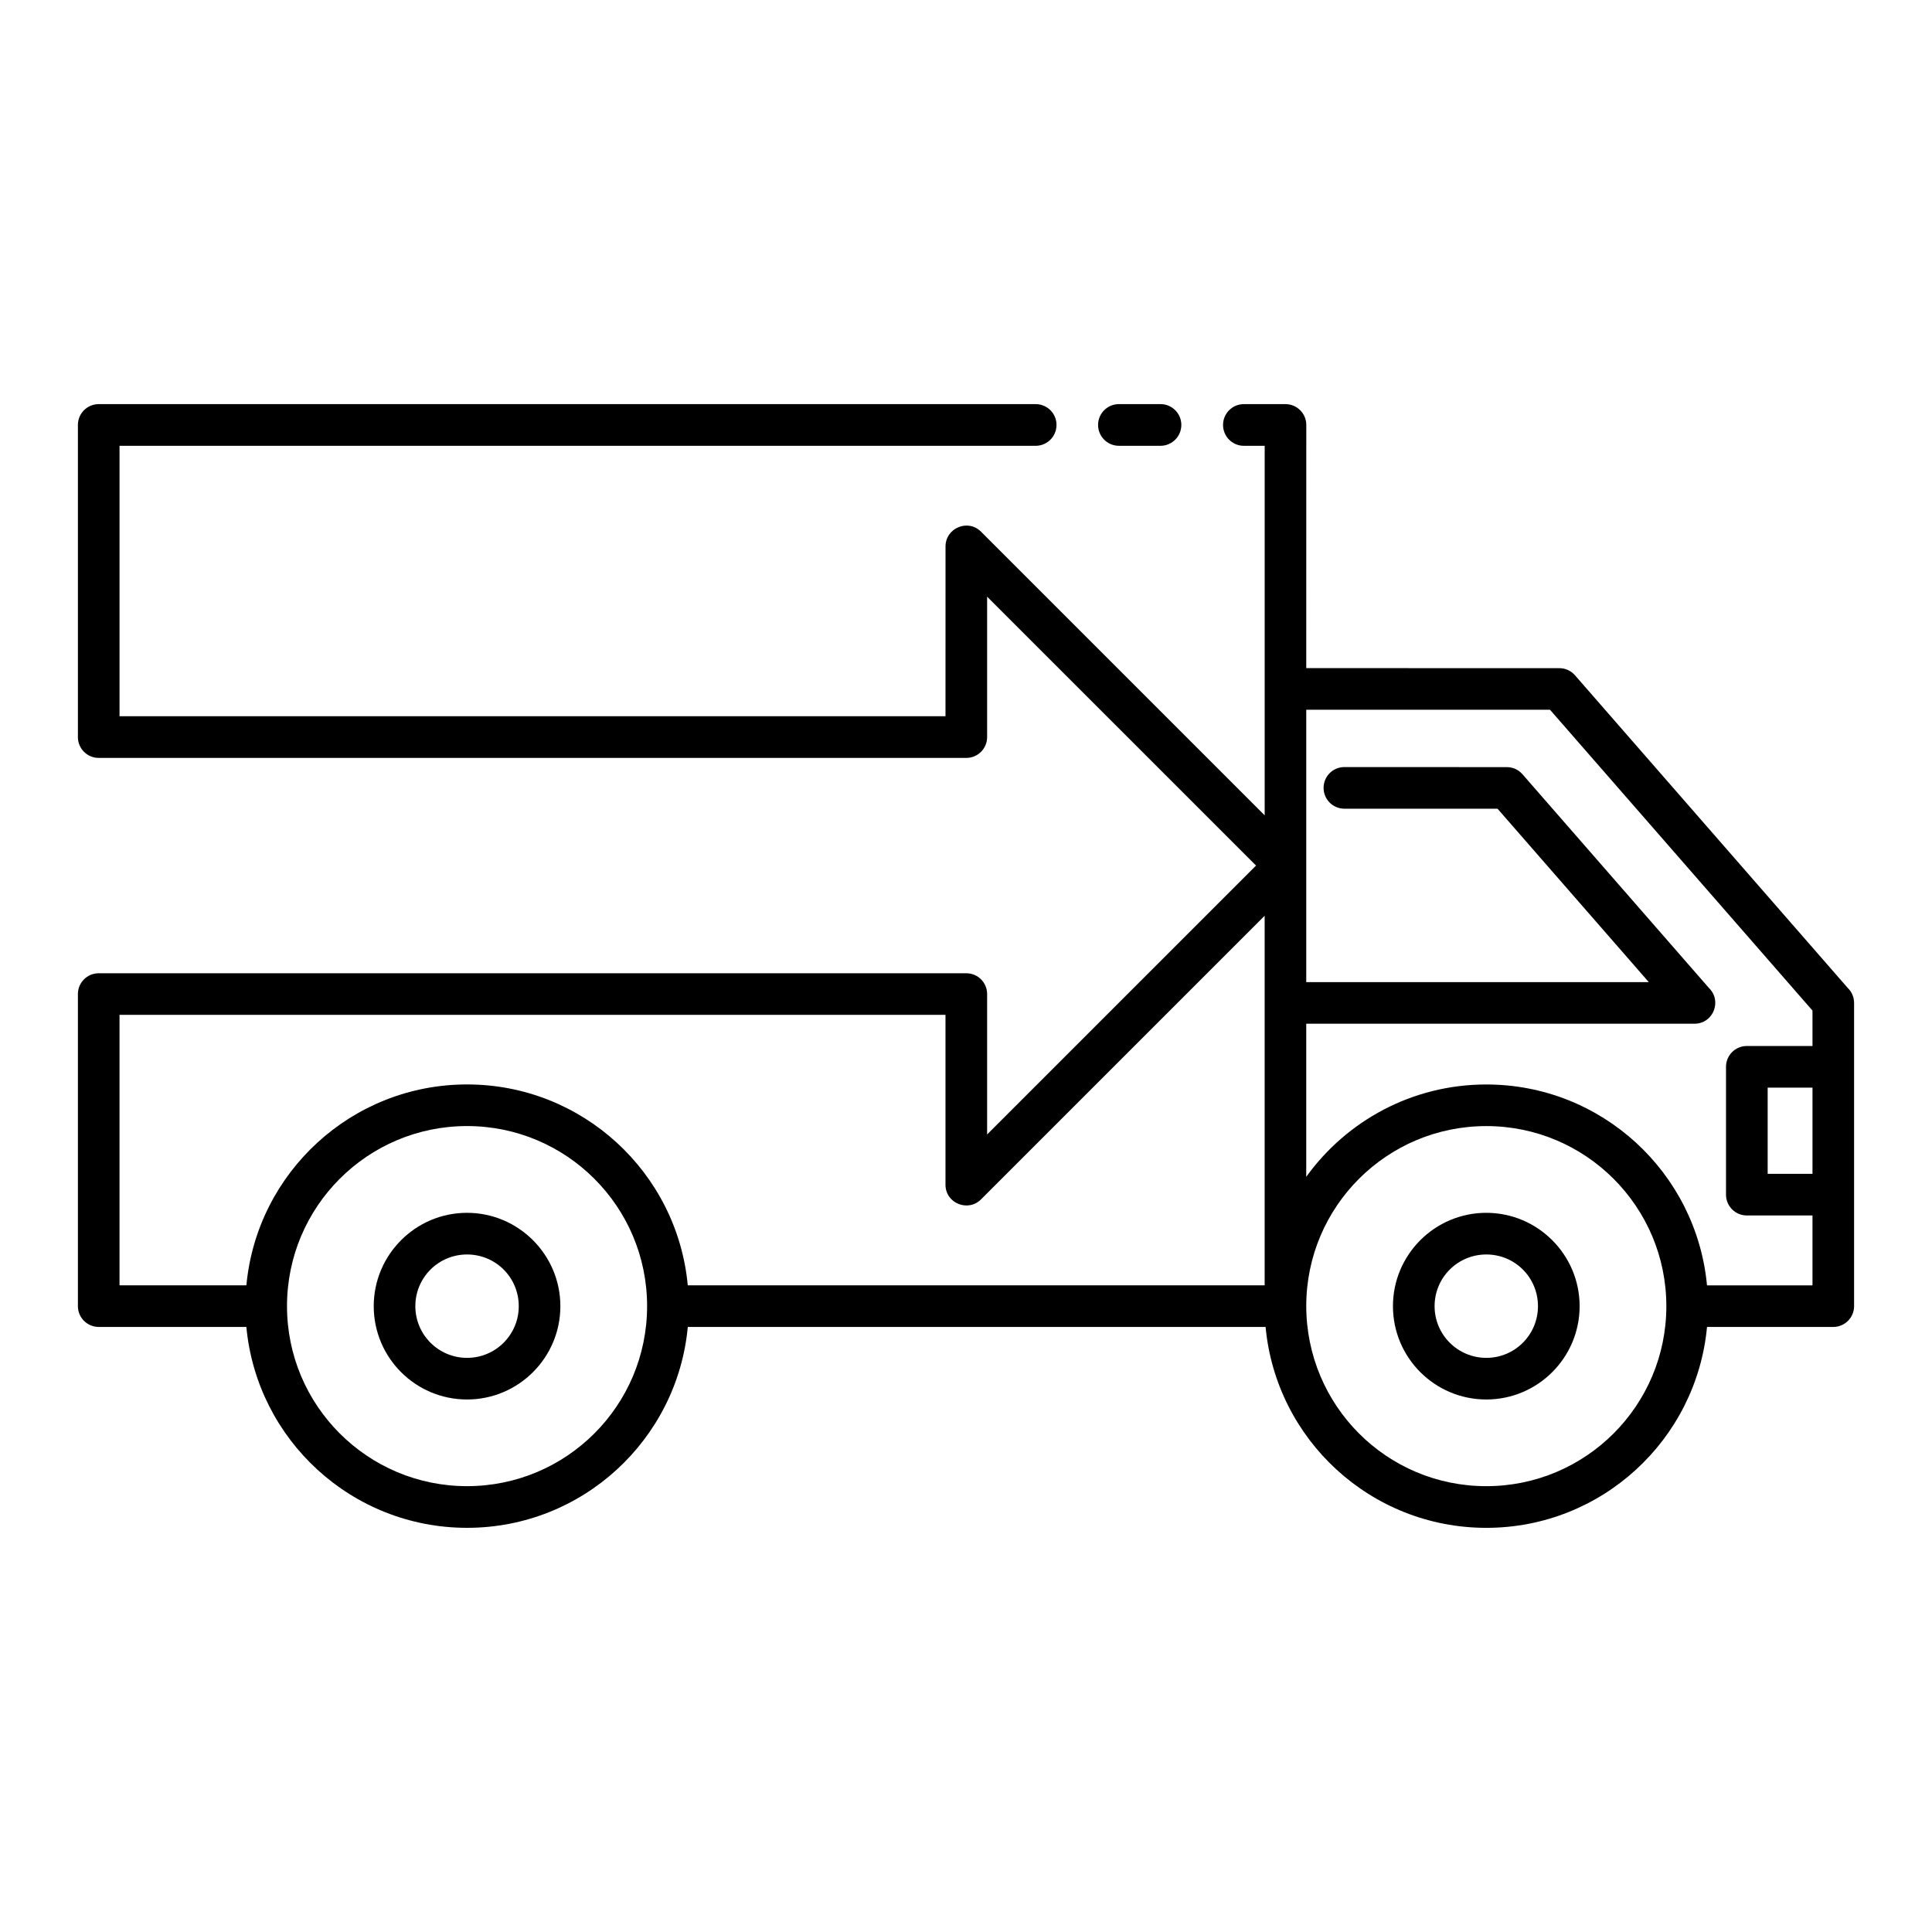 <?xml version="1.0" encoding="UTF-8"?>
<!-- Uploaded to: SVG Repo, www.svgrepo.com, Generator: SVG Repo Mixer Tools -->
<svg fill="#000000" width="800px" height="800px" version="1.1" viewBox="144 144 512 512" xmlns="http://www.w3.org/2000/svg">
 <g fill-rule="evenodd">
  <path d="m440.52 262.14c-3.047 0-5.519-2.473-5.519-5.527 0-3.047 2.473-5.519 5.519-5.519h11.027c3.047 0 5.519 2.473 5.519 5.519 0 3.047-2.473 5.527-5.519 5.527z"/>
  <path d="m267.77 465.41c13.625 0 24.734 11.117 24.734 24.734 0 13.641-11.09 24.734-24.734 24.734-13.648 0-24.727-11.074-24.727-24.734 0.008-13.641 11.098-24.734 24.727-24.734zm0 11.039c-7.566 0-13.699 6.109-13.699 13.699 0 7.566 6.133 13.699 13.699 13.699 7.582 0 13.707-6.125 13.707-13.699-0.004-7.602-6.106-13.699-13.707-13.699z"/>
  <path d="m537.89 465.41c13.617 0 24.727 11.117 24.727 24.734 0 13.641-11.09 24.734-24.727 24.734-13.656 0-24.742-11.074-24.742-24.734 0-13.641 11.09-24.734 24.742-24.734zm0 11.039c-7.582 0-13.707 6.109-13.707 13.699 0 7.566 6.133 13.699 13.707 13.699 7.582 0 13.688-6.125 13.688-13.699 0-7.602-6.102-13.699-13.688-13.699z"/>
  <path d="m624.33 432.23h-11.879v22.844h11.879zm-134.16-27.961v-72.188h64.59l69.566 79.734v9.383h-17.398c-3.047 0-5.519 2.465-5.519 5.519v33.875c0 3.047 2.473 5.519 5.519 5.519h17.398v18.523h-27.953c-2.785-29.852-27.906-53.238-58.488-53.238-19.656 0-37.047 9.66-47.719 24.473v-40.574h102.89c4.984 0 7.352-6.062 3.832-9.469l-49.422-56.648c-1.086-1.242-2.598-1.883-4.133-1.883l-43.059-0.016c-3.055 0-5.512 2.473-5.512 5.519 0 3.039 2.465 5.512 5.512 5.512h40.582l40.094 45.965h-90.777zm-222.4 27.117c30.582 0 55.711 23.371 58.496 53.238h152.88v-97.934l-75.074 75.066c-3.394 3.559-9.508 1.203-9.508-3.801v-45.012h-218.89v71.676h33.621c2.781-29.852 27.906-53.234 58.484-53.234zm222.4-110.33 67.078 0.016c1.527 0 3.047 0.637 4.133 1.875l72.297 82.875c1.039 1 1.676 2.41 1.676 3.961v80.359c0 3.047-2.473 5.512-5.519 5.512h-33.457c-2.785 29.859-27.906 53.238-58.488 53.238-30.59 0-55.711-23.371-58.496-53.238l-153.12-0.004c-2.785 29.859-27.914 53.238-58.496 53.238-30.574 0-55.703-23.371-58.488-53.238h-39.133c-3.047 0-5.512-2.465-5.512-5.512v-82.703c0-3.047 2.465-5.512 5.512-5.512h229.93c3.047 0 5.512 2.465 5.512 5.512v37.211l71.266-71.266-71.266-71.258v37.211c0 3.047-2.465 5.519-5.512 5.519h-229.93c-3.047 0-5.512-2.473-5.512-5.519v-82.719c0-3.047 2.465-5.519 5.512-5.519h248.31c3.047 0 5.519 2.473 5.519 5.519 0 3.047-2.473 5.527-5.519 5.527h-242.79v71.66h218.89l0.008-44.996c0-4.848 5.91-7.398 9.406-3.906l75.172 75.172v-97.93h-5.527c-3.039 0-5.504-2.473-5.504-5.527 0-3.047 2.465-5.519 5.504-5.519h11.035c3.047 0 5.519 2.473 5.519 5.519zm-222.4 121.36c26.371 0 47.719 21.363 47.719 47.719s-21.348 47.711-47.719 47.711c-26.355 0-47.711-21.355-47.711-47.711 0.004-26.355 21.355-47.719 47.711-47.719zm270.12 0.008c-26.332 0-47.672 21.309-47.719 47.617 0 26.41 21.277 47.809 47.719 47.809 26.348 0 47.711-21.355 47.711-47.711-0.008-26.359-21.371-47.715-47.711-47.715z"/>
 </g>
</svg>